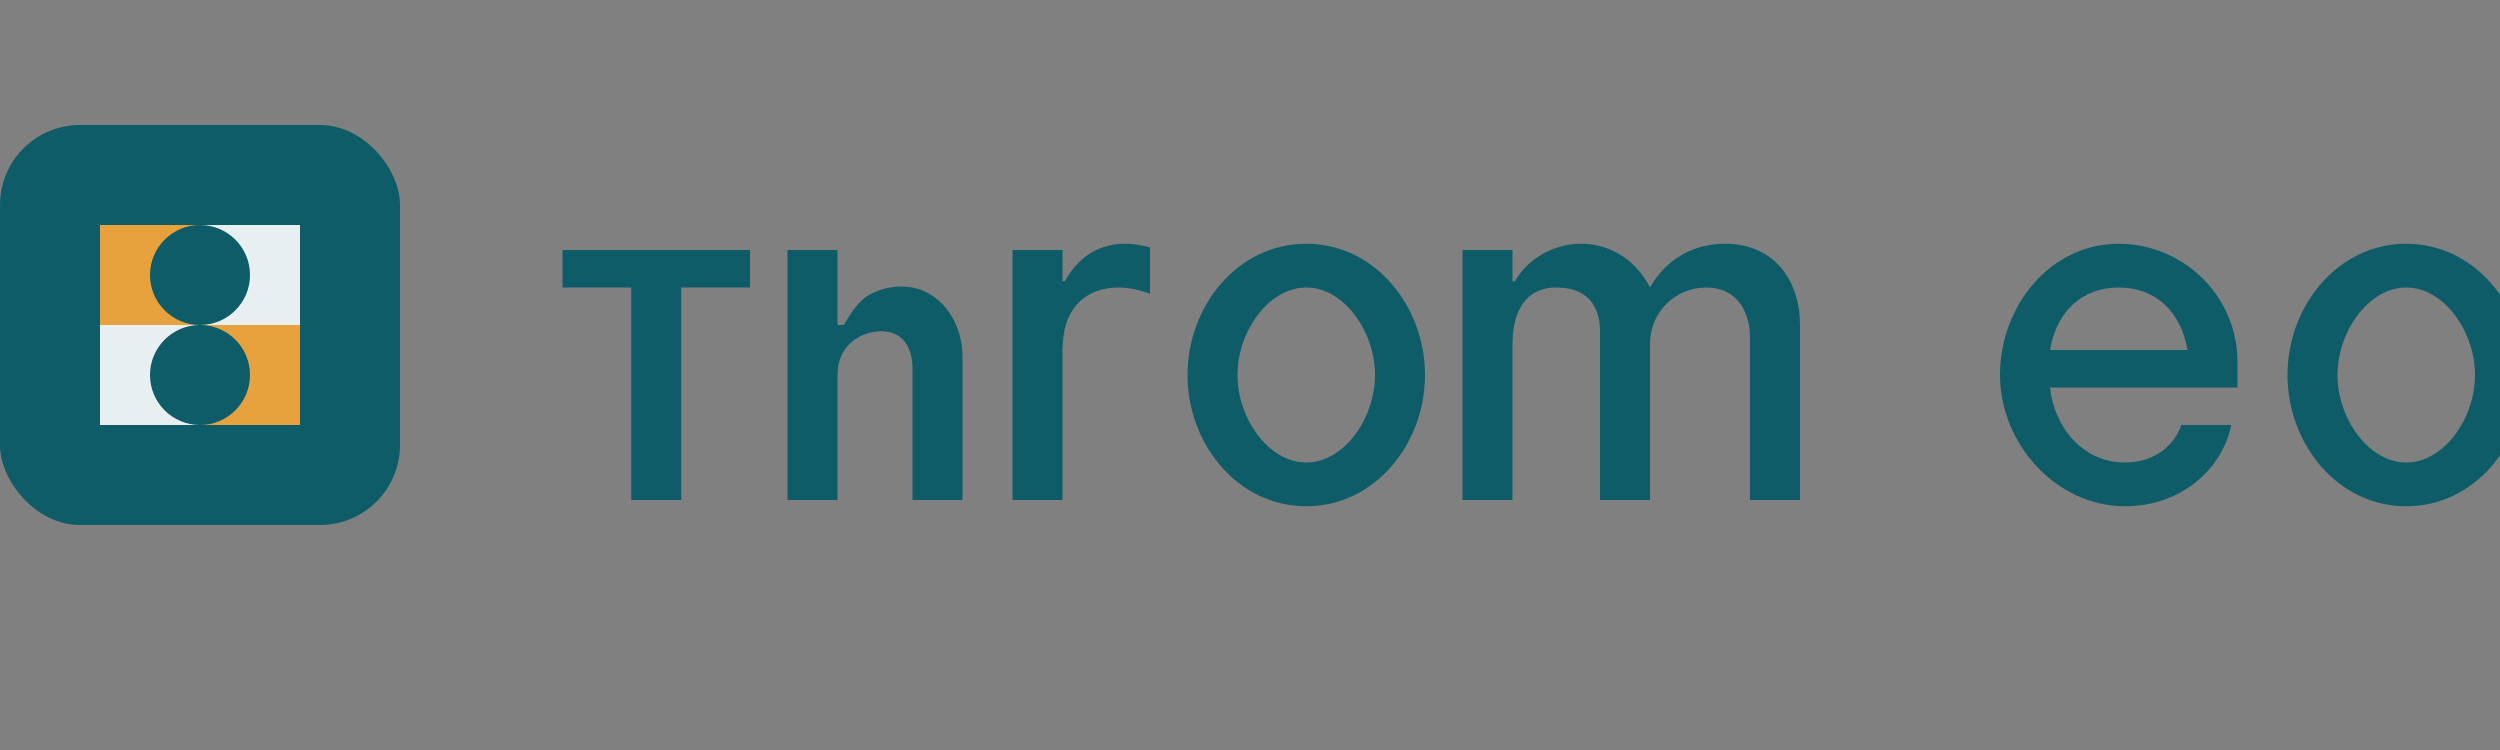 <svg width="200" height="60" viewBox="0 0 200 60" fill="none" xmlns="http://www.w3.org/2000/svg">
  <rect x="0" y="0" width="200" height="60" fill="#808080" stroke="none"/>
  <!-- Logo Mark -->
  <g transform="translate(0, 10) scale(0.8)">
    <rect width="40" height="40" rx="8" fill="#0e5c67"/>
    <path d="M10 10H20V20H10V10Z" fill="#e8a23d"/>
    <path d="M20 10H30V20H20V10Z" fill="white" fill-opacity="0.9"/>
    <path d="M10 20H20V30H10V20Z" fill="white" fill-opacity="0.9"/>
    <path d="M20 20H30V30H20V20Z" fill="#e8a23d"/>
    <path d="M25 15C25 17.761 22.761 20 20 20C17.239 20 15 17.761 15 15C15 12.239 17.239 10 20 10C22.761 10 25 12.239 25 15Z" fill="#0e5c67"/>
    <path d="M25 25C25 27.761 22.761 30 20 30C17.239 30 15 27.761 15 25C15 22.239 17.239 20 20 20C22.761 20 25 22.239 25 25Z" fill="#0e5c67"/>
  </g>
  
  <!-- Wordmark -->
  <g transform="translate(45, 30)">
    <!-- Timor -->
    <path d="M0 -10H15V-7H9.5V10H5.5V-7H0V-10Z" fill="#0e5c67"/>
    <path d="M18 -10H22V-4H22.5C23.1 -5 23.7 -6 24.7 -6.5C25.7 -7 26.8 -7.2 28 -7C30.5 -6.5 32 -4 32 -1.5V10H28V-0.5C28 -2.5 27 -3.5 25.5 -3.5C24 -3.5 22 -2.5 22 0V10H18V-10Z" fill="#0e5c67"/>
    <path d="M36 -10H40V-7.5H40.2C41 -9 42.5 -10.5 45 -10.5C45.7 -10.5 46.3 -10.4 47 -10.2V-6.5C46.2 -6.8 45.3 -7 44.5 -7C42 -7 40 -5.5 40 -2V10H36V-10Z" fill="#0e5c67"/>
    <path d="M50 0C50 -5.5 54 -10.5 59.5 -10.5C65 -10.5 69 -5.5 69 0C69 5.5 65 10.5 59.5 10.5C54 10.5 50 5.5 50 0ZM65 0C65 -3.5 62.5 -7 59.5 -7C56.5 -7 54 -3.5 54 0C54 3.5 56.5 7 59.5 7C62.5 7 65 3.5 65 0Z" fill="#0e5c67"/>
    <path d="M72 -10H76V-7.5H76.2C77 -9 79 -10.5 81.5 -10.5C84 -10.5 86 -9 87 -7C88.3 -9.3 90.5 -10.5 93 -10.5C97 -10.5 99 -7.5 99 -4V10H95V-3C95 -5 94 -7 91.5 -7C89 -7 87 -5 87 -2.5V10H83V-3.5C83 -5.5 82 -7 79.5 -7C77 -7 76 -5 76 -2.5V10H72V-10Z" fill="#0e5c67"/>
    
    <!-- Space -->
    <path d="M104 0H110V0H104Z" fill="transparent"/>
    
    <!-- Conti -->
    <path d="M115 0C115 -5.5 119 -10.5 124.5 -10.5C129.5 -10.5 134 -6.5 134 -1V1H119C119.3 4 121.5 7 125 7C127.5 7 129 5.5 129.5 4H133.5C132.8 7.5 129.5 10.5 125 10.5C119.5 10.5 115 5.5 115 0ZM130 -2C129.5 -5 127.5 -7 124.5 -7C121.5 -7 119.5 -5 119 -2H130Z" fill="#0e5c67"/>
    <path d="M138 0C138 -5.5 142 -10.5 147.5 -10.5C153 -10.5 157 -5.5 157 0C157 5.5 153 10.5 147.5 10.5C142 10.5 138 5.5 138 0ZM153 0C153 -3.5 150.5 -7 147.5 -7C144.5 -7 142 -3.5 142 0C142 3.5 144.5 7 147.5 7C150.5 7 153 3.5 153 0Z" fill="#0e5c67"/>
    <path d="M160 -10H164V-7.5H164.2C165 -9 166.5 -10.5 169 -10.5C172.5 -10.5 175 -8 175 -4V10H171V-3C171 -5 170 -7 167.5 -7C165 -7 164 -5 164 -2.5V10H160V-10Z" fill="#0e5c67"/>
    <path d="M179 -10H183V10H179V-10ZM179 -17H183V-13H179V-17Z" fill="#0e5c67"/>
  </g>
</svg>
